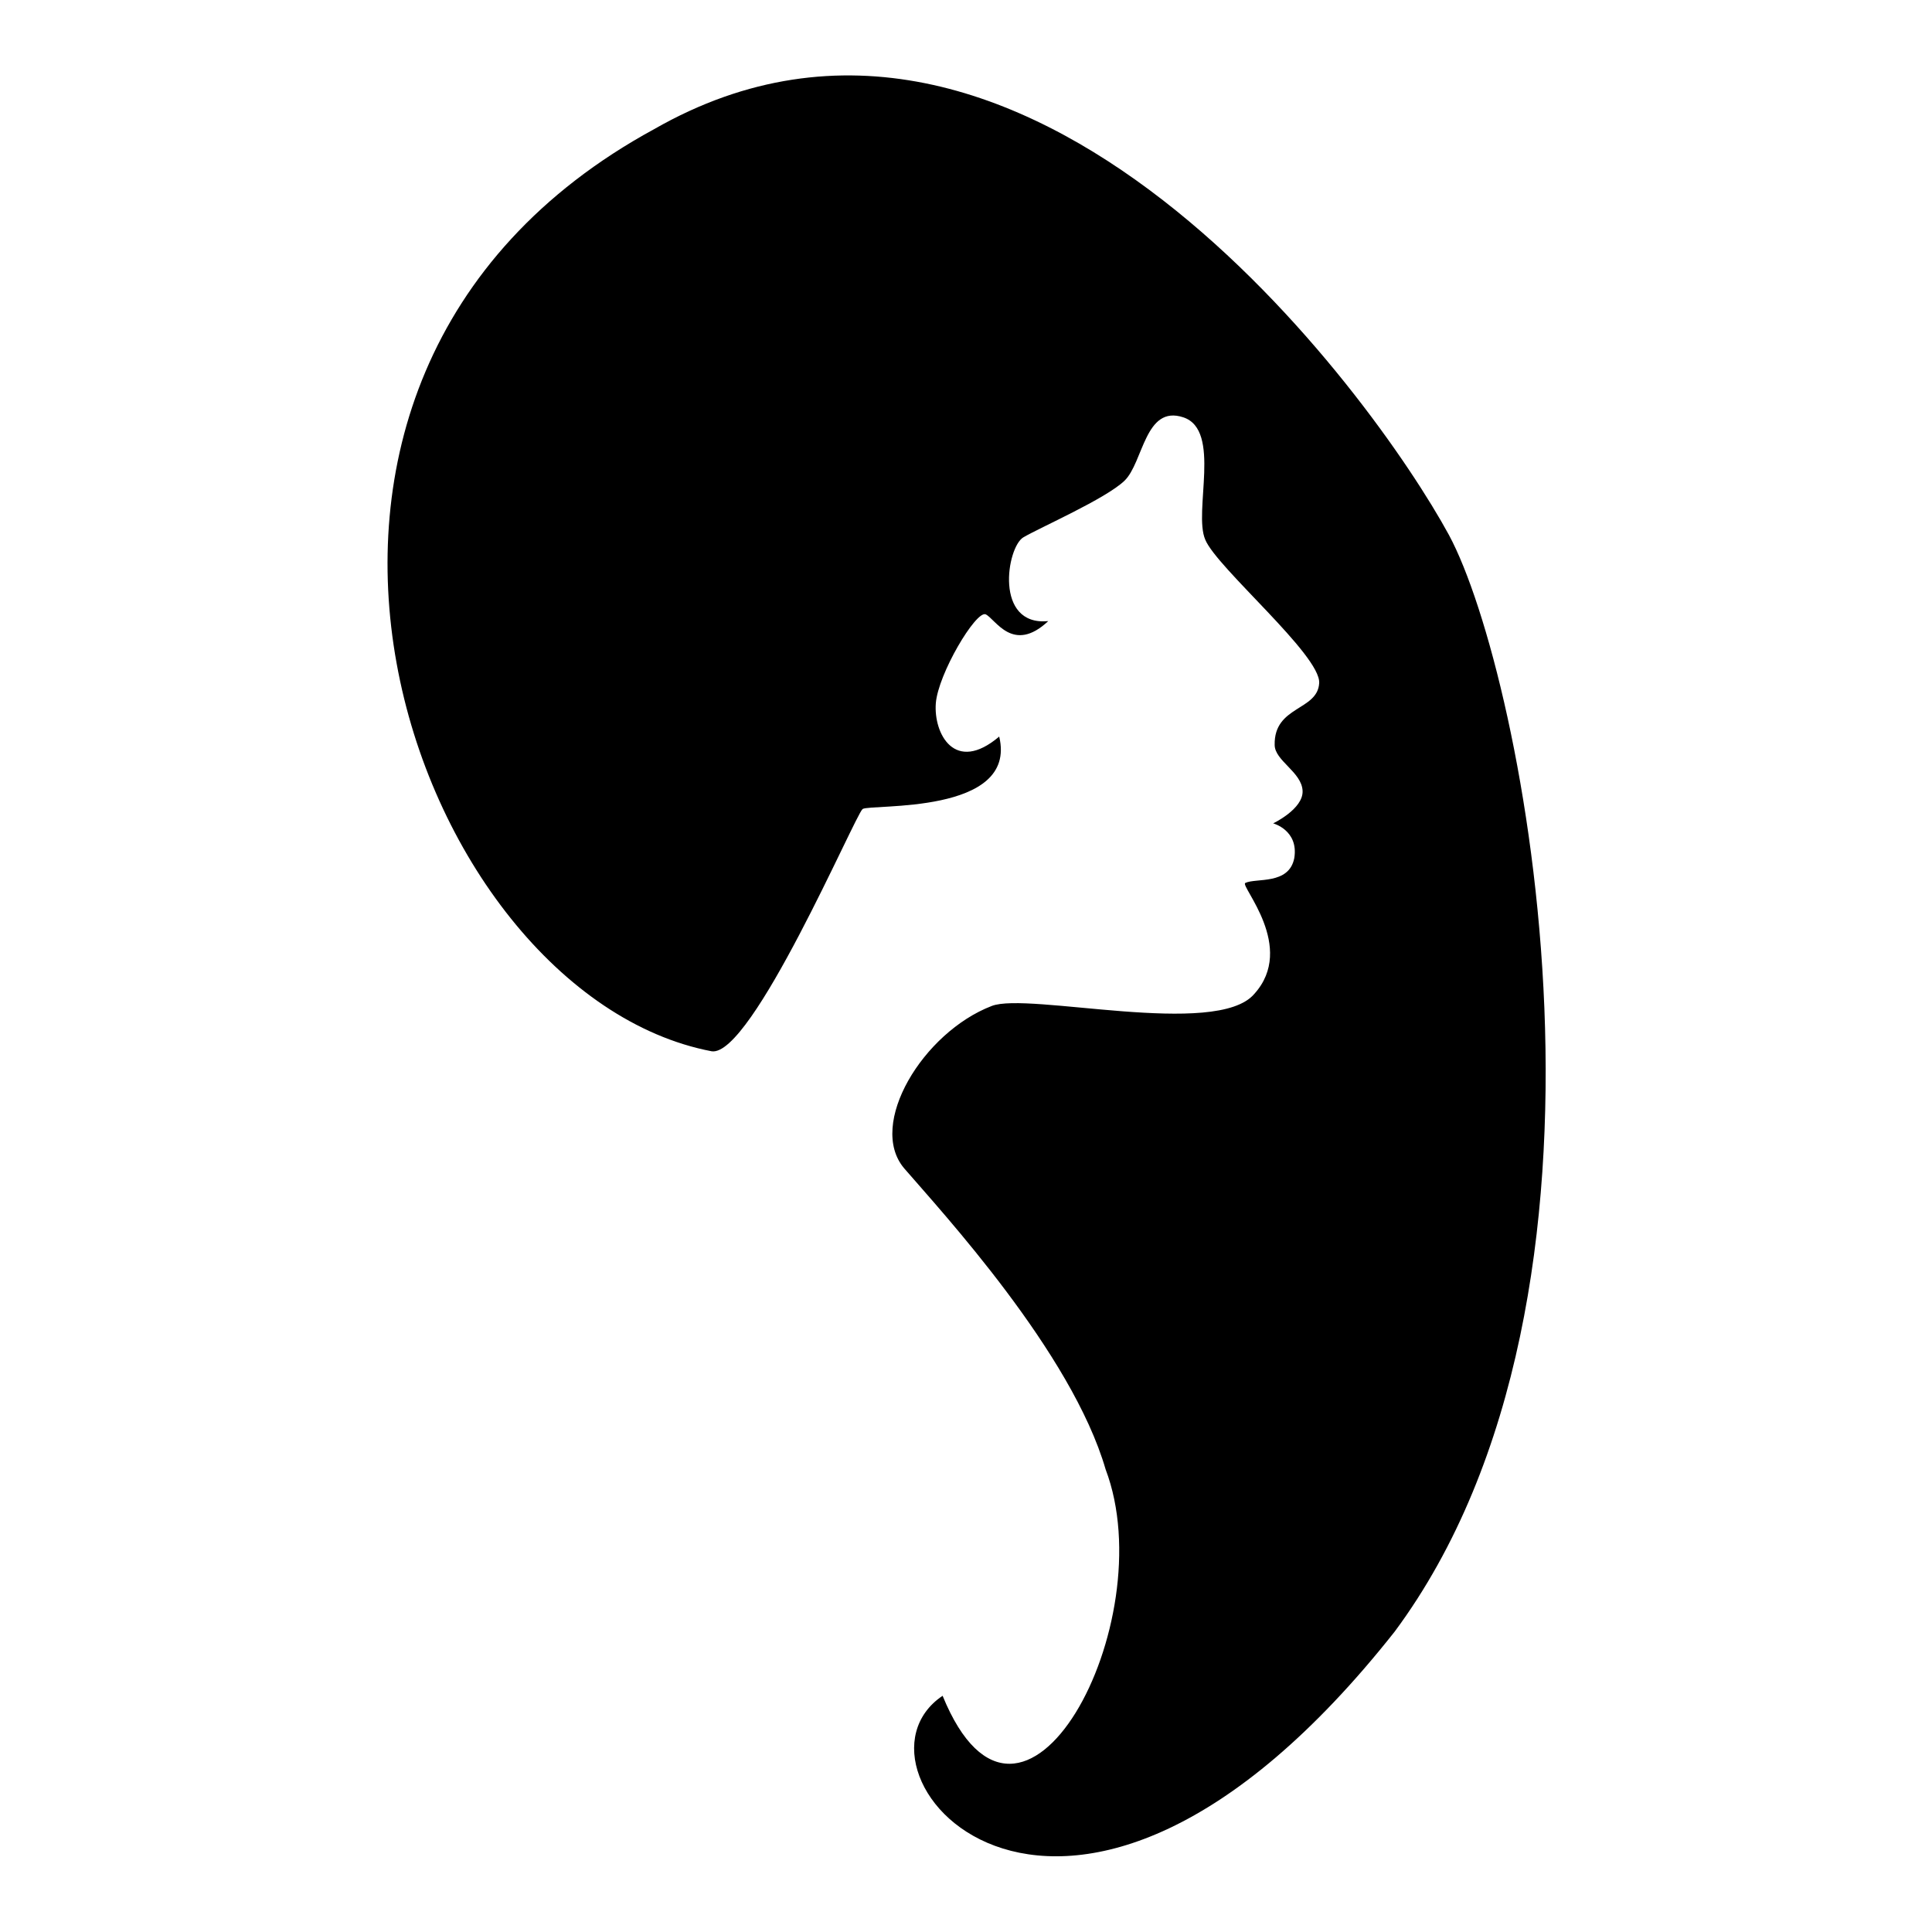 <?xml version="1.0" encoding="utf-8"?>
<!-- Svg Vector Icons : http://www.onlinewebfonts.com/icon -->
<!DOCTYPE svg PUBLIC "-//W3C//DTD SVG 1.1//EN" "http://www.w3.org/Graphics/SVG/1.1/DTD/svg11.dtd">
<svg version="1.1" xmlns="http://www.w3.org/2000/svg" xmlns:xlink="http://www.w3.org/1999/xlink" x="0px" y="0px" viewBox="0 0 256 256" enable-background="new 0 0 256 256" xml:space="preserve">
<g><g><g><path fill="#000000" d="M94.3,139.3c5.3,0.8,19-31.3,20-32.1c1-0.7,20.6,0.8,18.1-9.6c-5.9,5-8.7-0.4-8.4-4.4c0.3-3.9,5.3-12.3,6.6-11.8c1.3,0.6,3.6,5.3,8.3,0.9c-7.2,0.7-5.5-9.8-3.3-11.1c2.2-1.3,10.9-5.1,13.4-7.5c2.5-2.4,2.7-10.1,7.8-8.4c5.1,1.7,1.3,12.5,2.9,16.2c1.5,3.7,15.3,15.3,15.1,19c-0.2,3.7-6,3-5.9,8.2c0,2.1,3.6,3.6,3.7,6.1c0.1,2.4-3.9,4.3-3.9,4.3s3.4,0.9,2.8,4.6c-0.7,3.6-5.1,2.6-6.5,3.3c-0.7,0.4,6.8,8.5,1.2,14.7c-5,5.9-30-0.3-34.8,1.6c-9.1,3.5-16.5,15.7-11.6,21.5c5,5.8,22.2,24.4,26.7,39.9c7.7,20.3-11.1,55.7-21.6,30c-14.9,10,16.2,46.8,59.9-8.5c33.4-45,17.1-126.9,7.2-145.3C182,52.5,136-11.1,86.7,17.1C25.3,50.5,54.5,131.7,94.3,139.3z"/></g><g></g><g></g><g></g><g></g><g></g><g></g><g></g><g></g><g></g><g></g><g></g><g></g><g></g><g></g><g></g></g></g>
</svg>